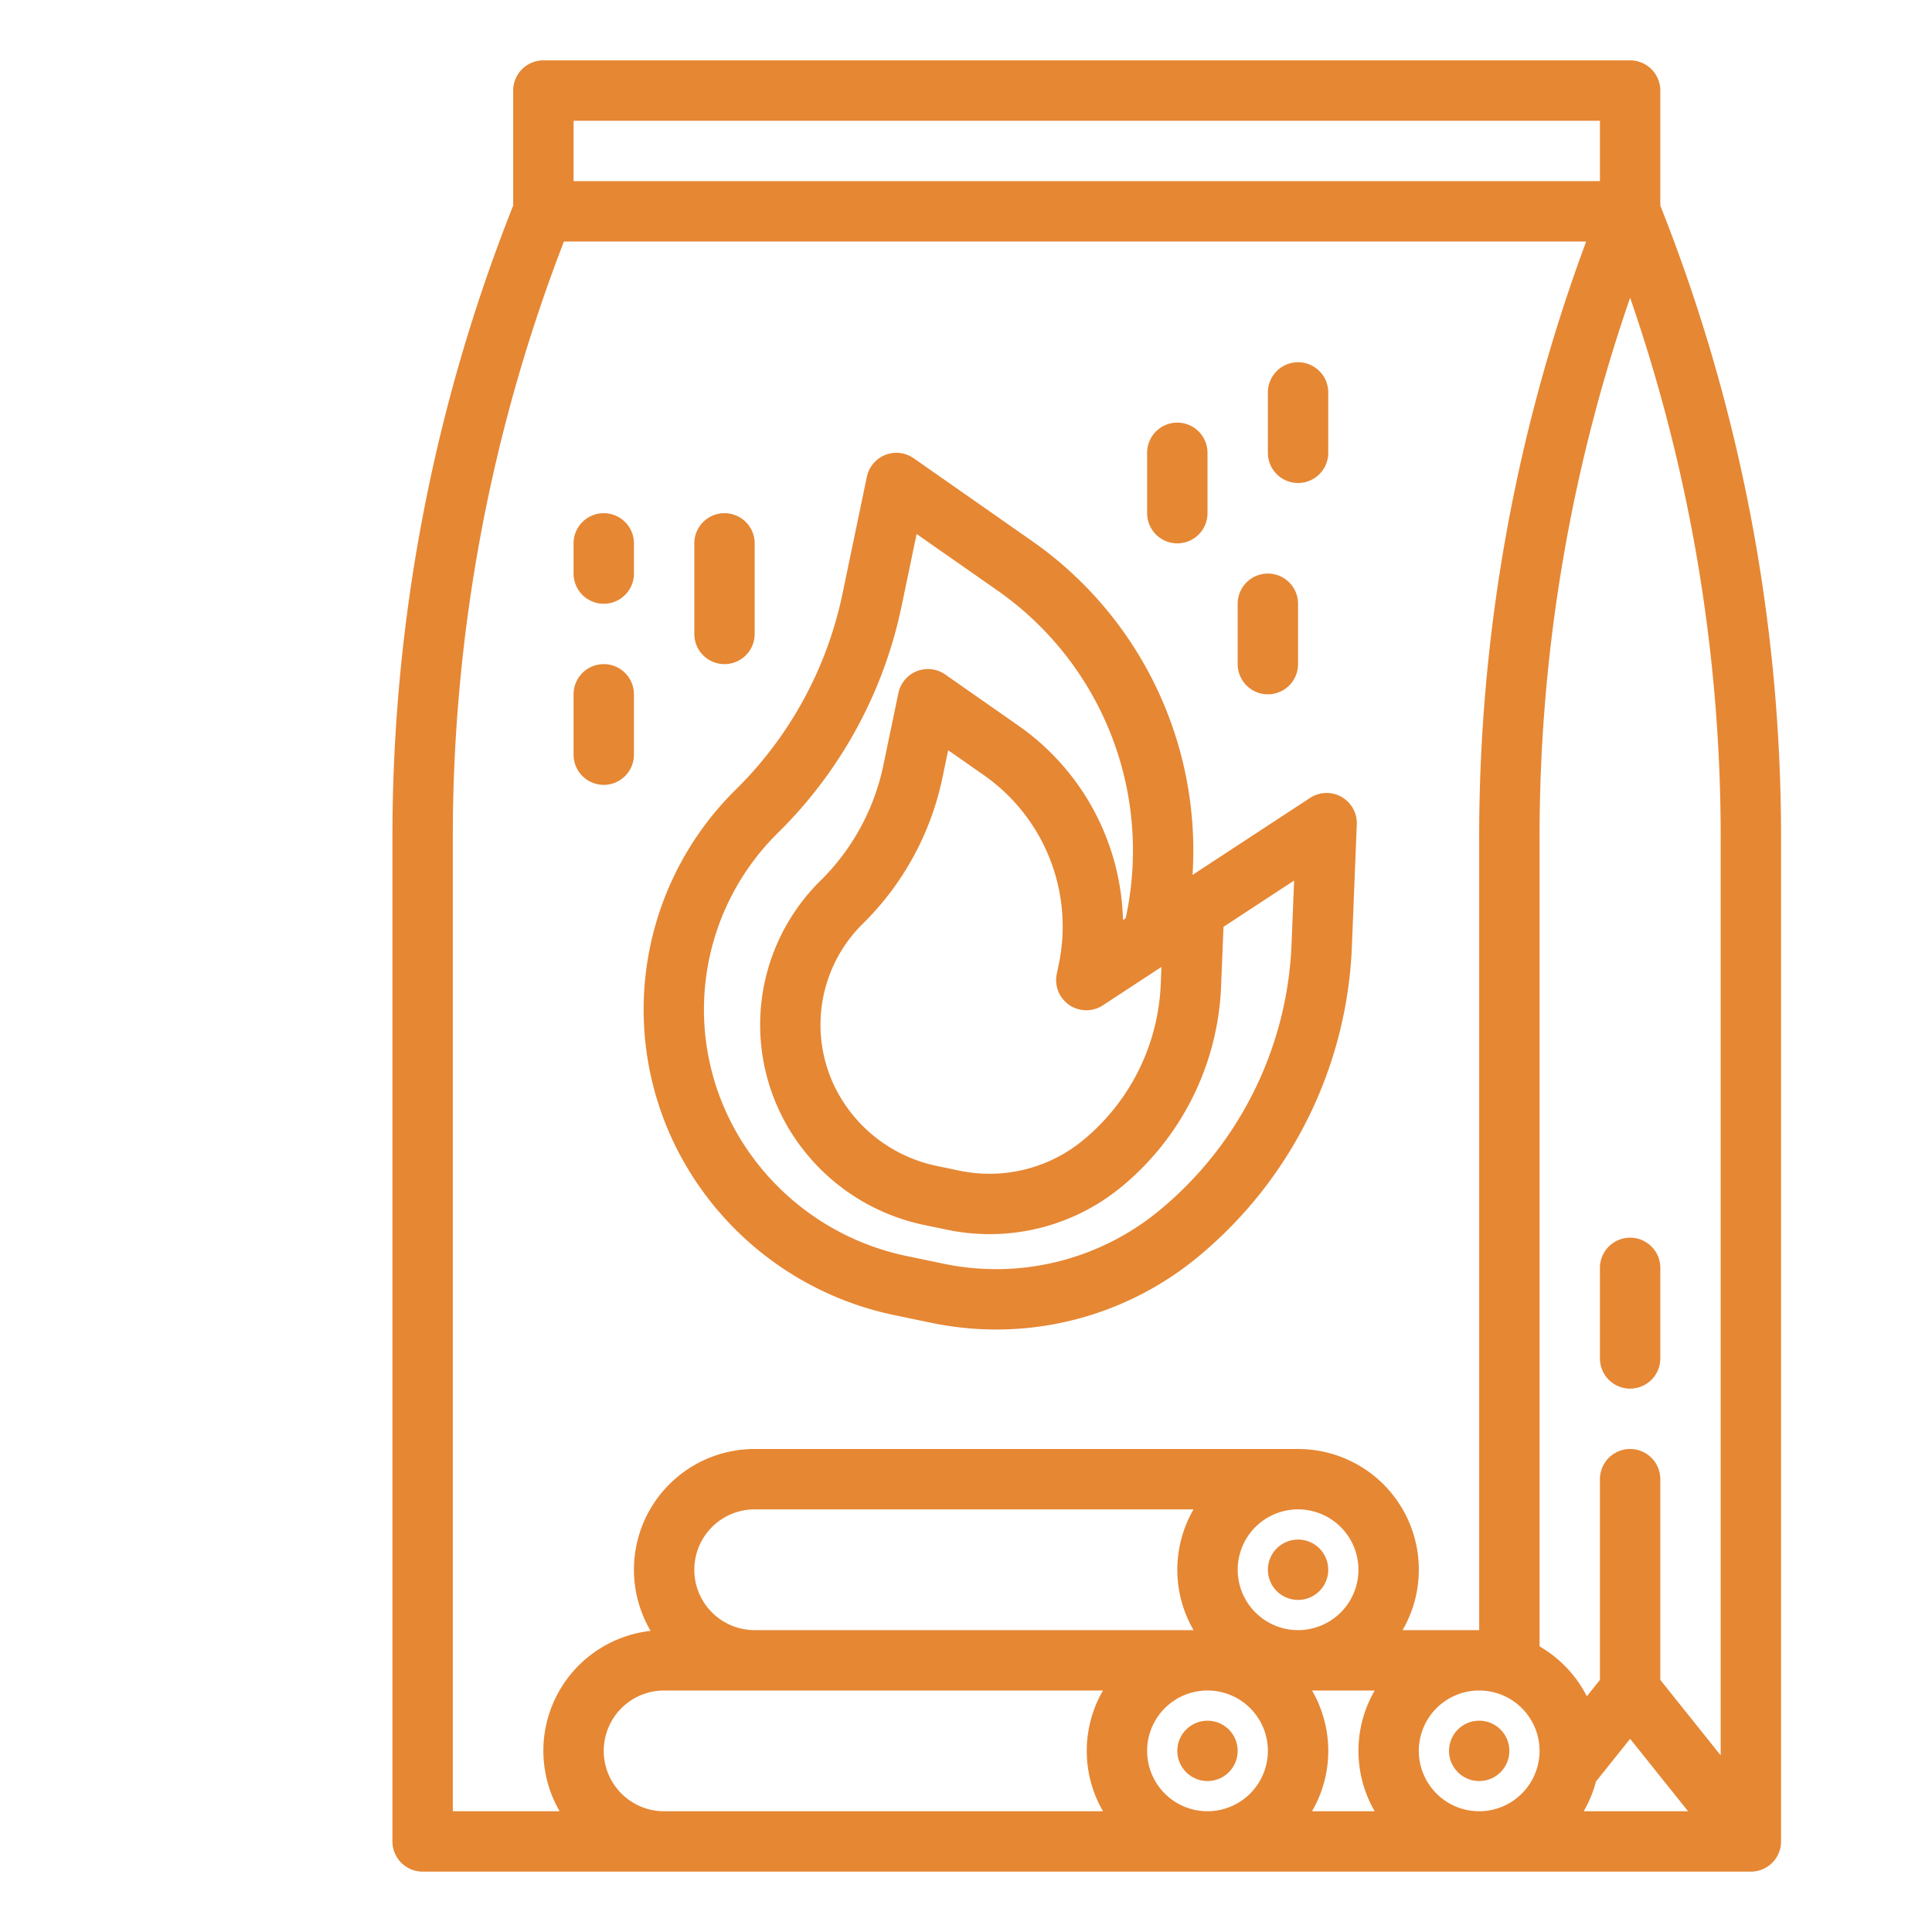 <svg xmlns="http://www.w3.org/2000/svg" xmlns:xlink="http://www.w3.org/1999/xlink" width="512" height="512" x="0" y="0" viewBox="0 0 512 512" style="enable-background:new 0 0 512 512" xml:space="preserve" class=""><g><path d="M432 16H144a8 8 0 0 0-8 8v30.484a453.387 453.387 0 0 0-32 167.679V488a8 8 0 0 0 8 8h352a8 8 0 0 0 8-8V222.163a453.387 453.387 0 0 0-32-167.679V24a8 8 0 0 0-8-8ZM152 32h272v16H152Zm140.305 448H176a16 16 0 0 1 0-32h116.305a31.885 31.885 0 0 0 0 32Zm24-48H200a16 16 0 0 1 0-32h116.305a31.885 31.885 0 0 0 0 32ZM320 480a16 16 0 1 1 16-16 16.019 16.019 0 0 1-16 16Zm8-64a16 16 0 1 1 16 16 16.019 16.019 0 0 1-16-16Zm36.305 64H347.7a31.885 31.885 0 0 0 0-32h16.61a31.885 31.885 0 0 0 0 32Zm-19.791-95.987c-.086 0-.171-.013-.258-.013H200a31.978 31.978 0 0 0-27.577 48.2 31.97 31.97 0 0 0-24.118 47.8H120V222.163A437.382 437.382 0 0 1 149.452 64h270.9A453.213 453.213 0 0 0 392 222.163V432h-20.3a31.968 31.968 0 0 0-27.181-47.987ZM392 480a16 16 0 1 1 16-16 16.019 16.019 0 0 1-16 16Zm27.695 0a31.812 31.812 0 0 0 3.279-7.951c.113-.125.229-.246.336-.38l8.69-10.863L447.355 480ZM456 222.163v243.031l-16-20V392a8 8 0 0 0-16 0v53.194l-3.471 4.339A32.219 32.219 0 0 0 408 436.305V222.163a437.2 437.2 0 0 1 24-143.254 437.2 437.2 0 0 1 24 143.254Z" fill="#e68734" opacity="1" data-original="#000000" class=""></path><path d="M424 336v24a8 8 0 0 0 16 0v-24a8 8 0 0 0-16 0Z" fill="#e68734" opacity="1" data-original="#000000" class=""></path><circle cx="320" cy="464" r="8" fill="#e68734" opacity="1" data-original="#000000" class=""></circle><circle cx="344" cy="416" r="8" fill="#e68734" opacity="1" data-original="#000000" class=""></circle><circle cx="392" cy="464" r="8" fill="#e68734" opacity="1" data-original="#000000" class=""></circle><path d="M355.512 211.184a8 8 0 0 0-8.328.269l-31.15 20.41a100.051 100.051 0 0 0-42.569-88.513l-31.325-21.906a8 8 0 0 0-12.417 4.925l-6.437 30.9a102.1 102.1 0 0 1-28.426 52.112 81.788 81.788 0 0 0-11.011 102.838 83.768 83.768 0 0 0 53.334 36.337l9.5 1.979a85.068 85.068 0 0 0 17.35 1.8 83.865 83.865 0 0 0 53.567-19.351 112.415 112.415 0 0 0 40.657-82.027l1.307-32.491a8 8 0 0 0-4.052-7.282Zm-72.13 55.157a8 8 0 0 0 8.889.08l15.521-10.17-.184 4.556a56.539 56.539 0 0 1-20.449 41.258 39 39 0 0 1-32.957 8.159L248.327 309a38.93 38.93 0 0 1-24.787-16.887 37.588 37.588 0 0 1 5.06-47.262 76.034 76.034 0 0 0 21.169-38.808l1.506-7.23 9.426 6.592a48.937 48.937 0 0 1 19.886 50.138l-.532 2.555a8 8 0 0 0 3.327 8.243Zm58.886-16.028a96.4 96.4 0 0 1-34.868 70.338 67.973 67.973 0 0 1-57.456 14.223l-9.5-1.979a67.872 67.872 0 0 1-43.214-29.441 65.745 65.745 0 0 1 8.851-82.666 118.049 118.049 0 0 0 32.867-60.253l3.963-19.026 21.389 14.953a84.078 84.078 0 0 1 34.167 86.147l-.151.725-.711.466a64.917 64.917 0 0 0-27.731-51.508L250.5 178.749a8 8 0 0 0-12.416 4.924l-3.98 19.108a60.076 60.076 0 0 1-16.729 30.666 53.632 53.632 0 0 0-7.219 67.434 54.827 54.827 0 0 0 34.907 23.782l5.875 1.224a55.7 55.7 0 0 0 11.355 1.174 54.89 54.89 0 0 0 35.059-12.661 72.562 72.562 0 0 0 26.248-52.95l.637-15.831 18.717-12.264ZM336 184a8 8 0 0 0 8-8v-16a8 8 0 0 0-16 0v16a8 8 0 0 0 8 8ZM312 144a8 8 0 0 0 8-8v-16a8 8 0 0 0-16 0v16a8 8 0 0 0 8 8ZM344 128a8 8 0 0 0 8-8v-16a8 8 0 0 0-16 0v16a8 8 0 0 0 8 8ZM192 176a8 8 0 0 0 8-8v-24a8 8 0 0 0-16 0v24a8 8 0 0 0 8 8ZM160 176a8 8 0 0 0-8 8v16a8 8 0 0 0 16 0v-16a8 8 0 0 0-8-8ZM160 136a8 8 0 0 0-8 8v8a8 8 0 0 0 16 0v-8a8 8 0 0 0-8-8Z" fill="#e68734" opacity="1" data-original="#000000" class=""></path></g></svg>